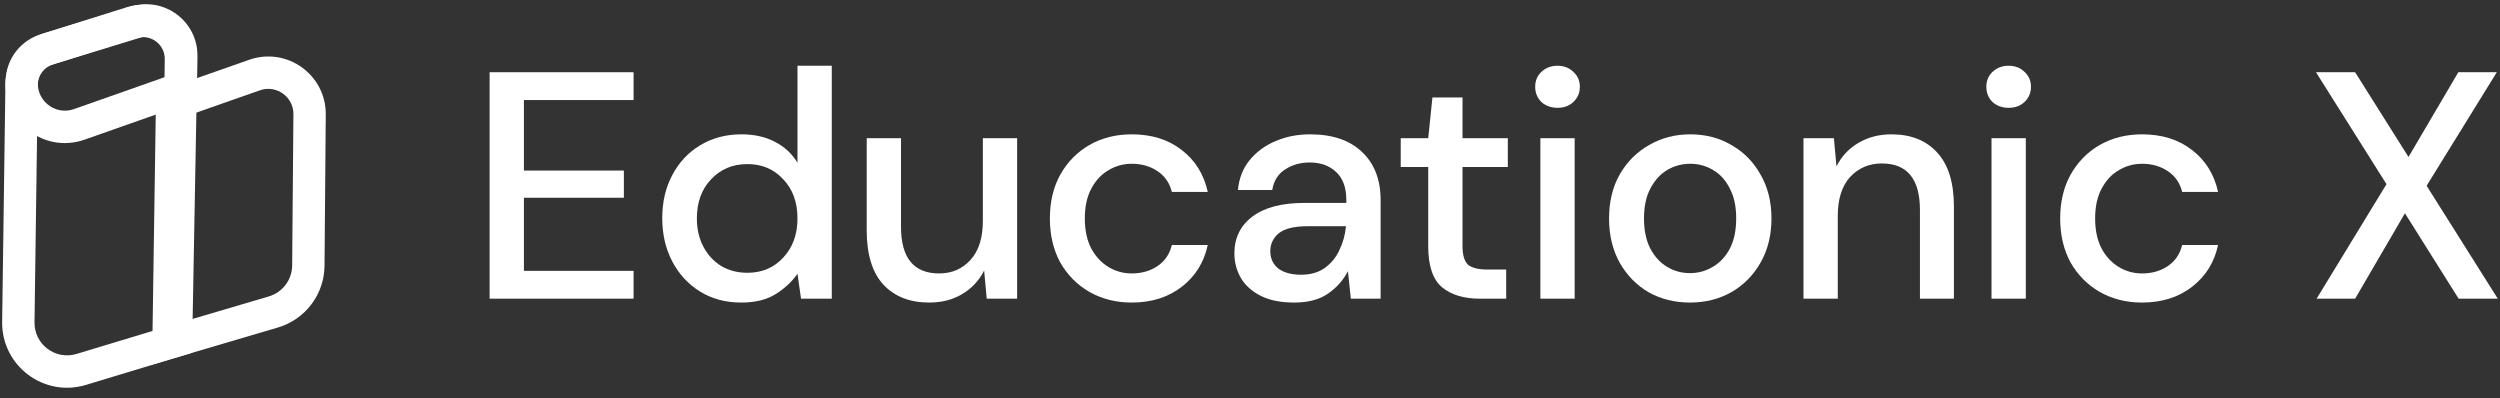 <svg width="226" height="36" viewBox="0 0 226 36" fill="none" xmlns="http://www.w3.org/2000/svg">
<rect x="0" y="0" width="226" height="36" fill="#333333" stroke="none"/>
<path fill-rule="evenodd" clip-rule="evenodd" d="M12.732 3.388L4.807 5.81C3.989 6.06 3.426 6.81 3.414 7.665L3.119 29.135C3.091 31.129 5.01 32.574 6.919 31.996L14.473 29.71L14.923 5.04C14.944 3.888 13.834 3.051 12.732 3.388ZM17.358 31.892L17.847 5.093C17.904 1.953 14.88 -0.328 11.877 0.59L3.951 3.013C1.918 3.635 0.519 5.499 0.489 7.625L0.194 29.095C0.139 33.068 3.963 35.947 7.766 34.796L17.358 31.892Z" fill="white"/>
<path fill-rule="evenodd" clip-rule="evenodd" d="M17.004 10.442L16.728 29.032L24.3 26.798C25.544 26.431 26.402 25.293 26.412 23.996L26.525 10.327C26.538 8.753 24.985 7.643 23.5 8.164L17.004 10.442ZM25.127 29.604C27.607 28.872 29.316 26.605 29.337 24.02L29.449 10.351C29.479 6.751 25.929 4.213 22.532 5.404L14.109 8.357L13.744 32.962L25.127 29.604Z" fill="white"/>
<path fill-rule="evenodd" clip-rule="evenodd" d="M12.334 3.446L4.521 5.909C3.969 6.083 3.56 6.548 3.457 7.117C3.125 8.967 4.912 10.488 6.684 9.863L14.894 6.972V5.323C14.894 3.993 13.602 3.046 12.334 3.446ZM17.819 9.043V5.323C17.819 2.017 14.608 -0.338 11.455 0.656L3.641 3.119C2.053 3.62 0.874 4.96 0.579 6.599C-0.151 10.656 3.768 13.991 7.656 12.622L17.819 9.043Z" fill="white"/>
<path d="M44.261 27V6.529H57.275V9.044H47.361V15.419H56.397V17.876H47.361V24.485H57.275V27H44.261Z" fill="white"/>
<path d="M67.003 27.351C65.599 27.351 64.361 27.02 63.289 26.357C62.217 25.694 61.378 24.787 60.774 23.637C60.17 22.487 59.867 21.18 59.867 19.718C59.867 18.256 60.17 16.959 60.774 15.829C61.378 14.678 62.217 13.781 63.289 13.138C64.381 12.475 65.629 12.144 67.032 12.144C68.183 12.144 69.187 12.368 70.045 12.816C70.922 13.265 71.604 13.899 72.092 14.717V5.944H75.192V27H72.413L72.092 24.748C71.624 25.431 70.98 26.035 70.162 26.561C69.343 27.088 68.29 27.351 67.003 27.351ZM67.559 24.66C68.885 24.66 69.967 24.202 70.805 23.286C71.663 22.37 72.092 21.19 72.092 19.747C72.092 18.285 71.663 17.106 70.805 16.209C69.967 15.293 68.885 14.834 67.559 14.834C66.233 14.834 65.141 15.293 64.283 16.209C63.426 17.106 62.997 18.285 62.997 19.747C62.997 20.703 63.192 21.551 63.581 22.292C63.971 23.032 64.508 23.617 65.19 24.046C65.892 24.456 66.681 24.66 67.559 24.66Z" fill="white"/>
<path d="M83.995 27.351C82.24 27.351 80.856 26.805 79.842 25.713C78.848 24.622 78.351 22.994 78.351 20.829V12.495H81.451V20.508C81.451 23.315 82.601 24.719 84.901 24.719C86.052 24.719 86.997 24.309 87.738 23.491C88.479 22.672 88.85 21.502 88.85 19.981V12.495H91.949V27H89.2L88.966 24.456C88.518 25.353 87.855 26.064 86.978 26.591C86.12 27.098 85.126 27.351 83.995 27.351Z" fill="white"/>
<path d="M102.308 27.351C100.885 27.351 99.608 27.029 98.477 26.386C97.366 25.742 96.489 24.855 95.845 23.725C95.221 22.574 94.909 21.249 94.909 19.747C94.909 18.246 95.221 16.93 95.845 15.799C96.489 14.649 97.366 13.752 98.477 13.109C99.608 12.466 100.885 12.144 102.308 12.144C104.102 12.144 105.603 12.612 106.812 13.548C108.04 14.483 108.83 15.751 109.181 17.349H105.935C105.74 16.55 105.311 15.926 104.648 15.478C103.985 15.029 103.205 14.805 102.308 14.805C101.548 14.805 100.846 15 100.203 15.39C99.559 15.76 99.043 16.316 98.653 17.057C98.263 17.778 98.068 18.675 98.068 19.747C98.068 20.82 98.263 21.726 98.653 22.467C99.043 23.189 99.559 23.744 100.203 24.134C100.846 24.524 101.548 24.719 102.308 24.719C103.205 24.719 103.985 24.495 104.648 24.046C105.311 23.598 105.74 22.964 105.935 22.145H109.181C108.849 23.705 108.069 24.963 106.841 25.918C105.613 26.873 104.102 27.351 102.308 27.351Z" fill="white"/>
<path d="M116.999 27.351C115.771 27.351 114.757 27.146 113.957 26.737C113.158 26.327 112.563 25.791 112.174 25.128C111.784 24.446 111.589 23.705 111.589 22.906C111.589 21.502 112.135 20.391 113.226 19.572C114.318 18.753 115.878 18.344 117.905 18.344H121.707V18.081C121.707 16.95 121.395 16.102 120.771 15.536C120.167 14.971 119.377 14.688 118.403 14.688C117.545 14.688 116.794 14.903 116.151 15.332C115.527 15.741 115.147 16.355 115.01 17.174H111.91C112.008 16.121 112.359 15.224 112.963 14.483C113.587 13.723 114.367 13.148 115.303 12.758C116.258 12.348 117.301 12.144 118.432 12.144C120.459 12.144 122.029 12.68 123.14 13.752C124.252 14.805 124.807 16.248 124.807 18.081V27H122.117L121.853 24.514C121.444 25.314 120.849 25.986 120.07 26.532C119.29 27.078 118.266 27.351 116.999 27.351ZM117.613 24.836C118.451 24.836 119.153 24.641 119.719 24.251C120.304 23.842 120.752 23.305 121.064 22.643C121.395 21.98 121.6 21.249 121.678 20.449H118.227C116.999 20.449 116.122 20.664 115.595 21.093C115.088 21.522 114.835 22.058 114.835 22.701C114.835 23.364 115.078 23.89 115.566 24.28C116.073 24.651 116.755 24.836 117.613 24.836Z" fill="white"/>
<path d="M133.762 27C132.339 27 131.208 26.659 130.37 25.977C129.531 25.275 129.112 24.037 129.112 22.262V15.098H126.626V12.495H129.112L129.492 8.81H132.212V12.495H136.306V15.098H132.212V22.262C132.212 23.062 132.378 23.617 132.709 23.929C133.06 24.222 133.655 24.368 134.493 24.368H136.16V27H133.762Z" fill="white"/>
<path d="M140.8 9.746C140.215 9.746 139.728 9.57 139.338 9.219C138.968 8.849 138.782 8.391 138.782 7.845C138.782 7.299 138.968 6.851 139.338 6.5C139.728 6.129 140.215 5.944 140.8 5.944C141.385 5.944 141.863 6.129 142.233 6.5C142.623 6.851 142.818 7.299 142.818 7.845C142.818 8.391 142.623 8.849 142.233 9.219C141.863 9.57 141.385 9.746 140.8 9.746ZM139.25 27V12.495H142.35V27H139.25Z" fill="white"/>
<path d="M152.77 27.351C151.386 27.351 150.138 27.039 149.027 26.415C147.935 25.772 147.067 24.885 146.424 23.754C145.781 22.604 145.459 21.268 145.459 19.747C145.459 18.227 145.781 16.901 146.424 15.77C147.087 14.62 147.974 13.733 149.085 13.109C150.197 12.466 151.435 12.144 152.799 12.144C154.184 12.144 155.422 12.466 156.513 13.109C157.625 13.733 158.502 14.62 159.145 15.77C159.808 16.901 160.14 18.227 160.14 19.747C160.14 21.268 159.808 22.604 159.145 23.754C158.502 24.885 157.625 25.772 156.513 26.415C155.402 27.039 154.154 27.351 152.77 27.351ZM152.77 24.69C153.511 24.69 154.193 24.505 154.817 24.134C155.461 23.764 155.977 23.218 156.367 22.496C156.757 21.756 156.952 20.839 156.952 19.747C156.952 18.656 156.757 17.749 156.367 17.028C155.997 16.287 155.49 15.731 154.847 15.361C154.223 14.99 153.54 14.805 152.799 14.805C152.059 14.805 151.366 14.99 150.723 15.361C150.099 15.731 149.592 16.287 149.202 17.028C148.812 17.749 148.617 18.656 148.617 19.747C148.617 20.839 148.812 21.756 149.202 22.496C149.592 23.218 150.099 23.764 150.723 24.134C151.347 24.505 152.029 24.69 152.77 24.69Z" fill="white"/>
<path d="M163.035 27V12.495H165.784L166.018 15.039C166.467 14.142 167.12 13.44 167.978 12.933C168.855 12.407 169.859 12.144 170.99 12.144C172.744 12.144 174.119 12.69 175.113 13.781C176.127 14.873 176.634 16.501 176.634 18.665V27H173.563V18.987C173.563 16.18 172.413 14.776 170.112 14.776C168.962 14.776 168.007 15.185 167.246 16.004C166.506 16.823 166.135 17.993 166.135 19.513V27H163.035Z" fill="white"/>
<path d="M181.583 9.746C180.998 9.746 180.51 9.57 180.12 9.219C179.75 8.849 179.565 8.391 179.565 7.845C179.565 7.299 179.75 6.851 180.12 6.5C180.51 6.129 180.998 5.944 181.583 5.944C182.167 5.944 182.645 6.129 183.016 6.5C183.406 6.851 183.6 7.299 183.6 7.845C183.6 8.391 183.406 8.849 183.016 9.219C182.645 9.57 182.167 9.746 181.583 9.746ZM180.033 27V12.495H183.133V27H180.033Z" fill="white"/>
<path d="M193.64 27.351C192.217 27.351 190.94 27.029 189.809 26.386C188.698 25.742 187.821 24.855 187.177 23.725C186.553 22.574 186.241 21.249 186.241 19.747C186.241 18.246 186.553 16.93 187.177 15.799C187.821 14.649 188.698 13.752 189.809 13.109C190.94 12.466 192.217 12.144 193.64 12.144C195.434 12.144 196.935 12.612 198.144 13.548C199.372 14.483 200.162 15.751 200.513 17.349H197.267C197.072 16.55 196.643 15.926 195.98 15.478C195.317 15.029 194.537 14.805 193.64 14.805C192.88 14.805 192.178 15 191.535 15.39C190.891 15.76 190.375 16.316 189.985 17.057C189.595 17.778 189.4 18.675 189.4 19.747C189.4 20.82 189.595 21.726 189.985 22.467C190.375 23.189 190.891 23.744 191.535 24.134C192.178 24.524 192.88 24.719 193.64 24.719C194.537 24.719 195.317 24.495 195.98 24.046C196.643 23.598 197.072 22.964 197.267 22.145H200.513C200.181 23.705 199.401 24.963 198.173 25.918C196.945 26.873 195.434 27.351 193.64 27.351Z" fill="white"/>
<path d="M209.422 27L215.739 16.648L209.364 6.529H212.903L217.728 14.191L222.232 6.529H225.712L219.366 16.794L225.799 27H222.261L217.406 19.279L212.903 27H209.422Z" fill="white"/>
</svg>
